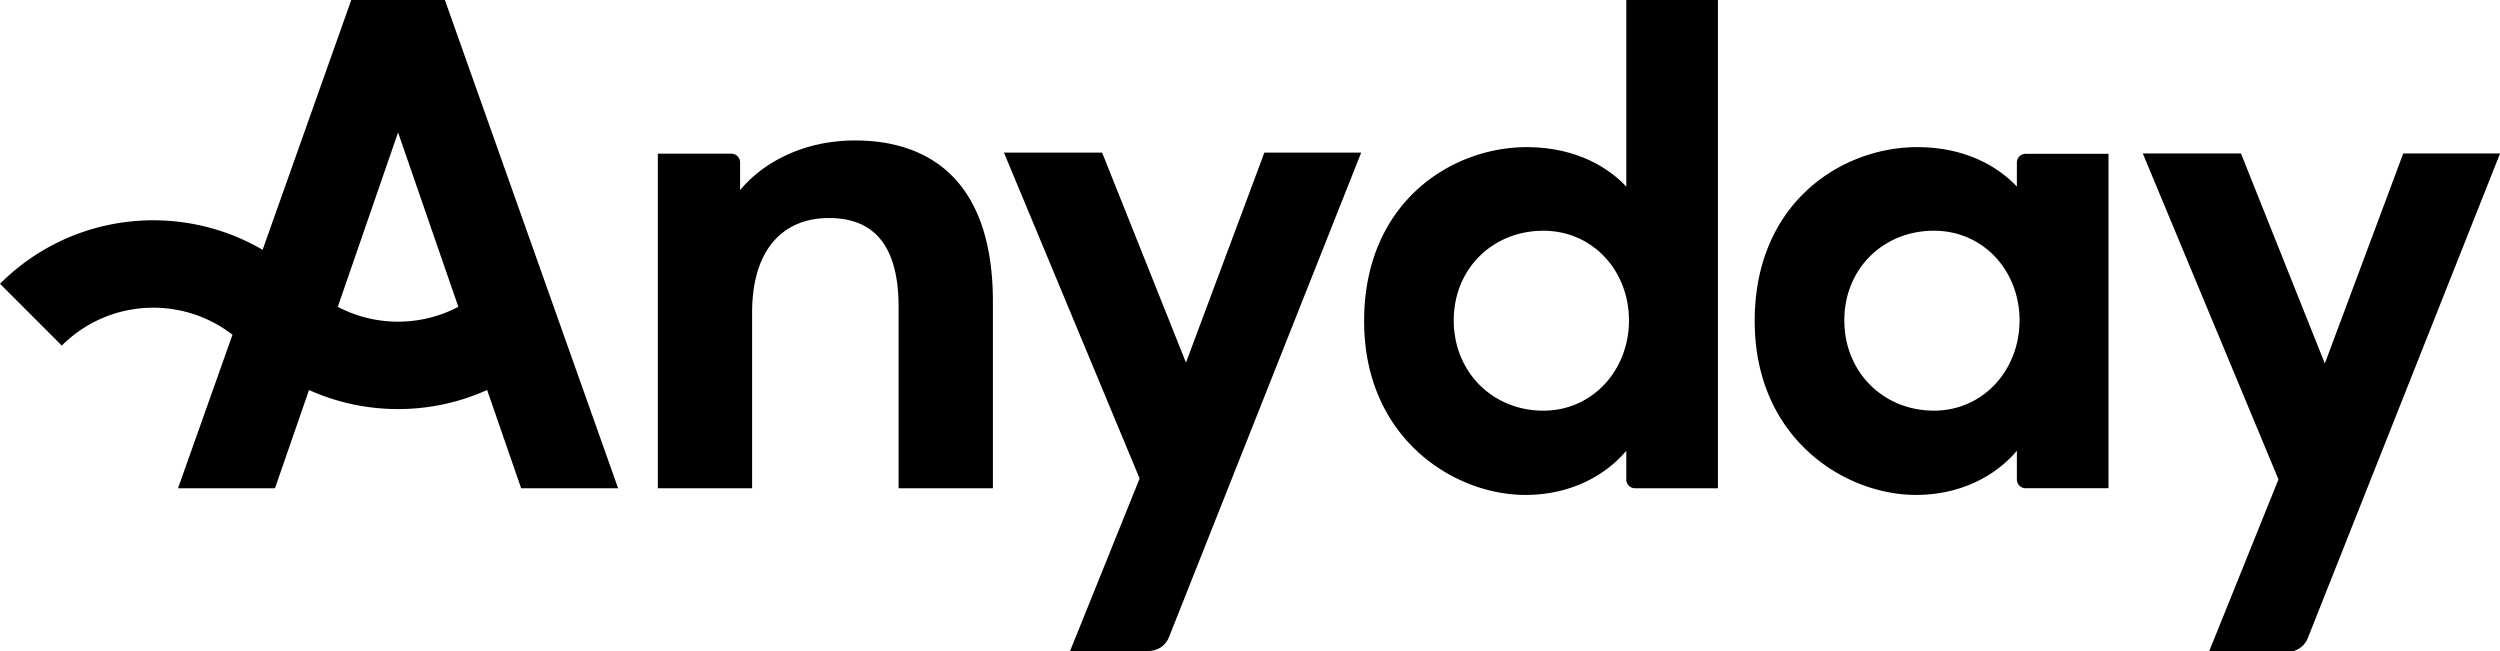 <svg viewBox="0 0 572 149" fill="currentColor" xmlns="http://www.w3.org/2000/svg"><g clip-path="url(#AnyClip1)"><path d="M438.354 113.236c9.947 0 18.057-4.132 23.107-10.1v6.57a2 2 0 0 0 2 2h18.965V35.193h-18.965a2 2 0 0 0-2 2v5.498c-5.05-5.356-12.854-9.028-22.801-9.028-17.291 0-37.185 12.7-37.185 39.786 0 26.933 20.659 39.787 36.879 39.787zm4.132-19.281c-11.63 0-20.505-8.876-20.505-20.659s8.875-20.505 20.505-20.505c11.324 0 19.587 9.181 19.587 20.505s-8.263 20.659-19.587 20.659zm-93.496 19.286c9.947 0 18.057-4.131 23.107-10.099v6.569a2 2 0 0 0 2 2h18.964V.003h-20.964v42.694c-5.05-5.356-12.854-9.029-22.801-9.029-17.292 0-37.185 12.701-37.185 39.787 0 26.932 20.658 39.786 36.879 39.786zm4.132-19.28c-11.63 0-20.506-8.876-20.506-20.66 0-11.782 8.876-20.505 20.506-20.505 11.324 0 19.587 9.182 19.587 20.506s-8.263 20.658-19.587 20.658zm-157.47-61.824c-12.089 0-21.271 5.246-26.32 11.367v-6.341a2 2 0 0 0-2-2H150.51v76.547h21.576V71.464c0-13.62 6.427-21.576 17.598-21.576 10.865 0 15.915 7.039 15.915 20.352v41.47h21.576V69.016c0-28.616-15.455-36.88-31.523-36.88z"/><path fill-rule="evenodd" clip-rule="evenodd" d="M62.922 111.708H40.733l12.459-35.115c-11.61-9.011-28.386-8.185-39.05 2.478L0 64.93c16.29-16.29 41.09-18.88 60.087-7.77L80.367 0h21.423l39.634 111.708h-22.189l-7.781-22.477c-12.923 5.82-27.829 5.823-40.753.005l-7.78 22.472zm14.366-41.506a29.392 29.392 0 0 0 3.943 1.72 29.72 29.72 0 0 0 19.68 0 29.38 29.38 0 0 0 3.955-1.727L91.078 30.3l-13.79 39.903z"/><path d="M244.832 148.949h17.976a5 5 0 0 0 4.648-3.156l43.988-110.88h-22.152l-17.94 48.048-19.188-48.048H229.7l31.044 74.568-15.912 39.468zm260.57.2h17.977a4.998 4.998 0 0 0 4.647-3.157l43.988-110.88h-22.152l-17.94 48.049-19.188-48.048H490.27l31.044 74.568-15.912 39.468z"/></g><defs><clipPath id="AnyClip1"><path fill="#fff" d="M0 0h572v149H0z"/></clipPath></defs></svg>